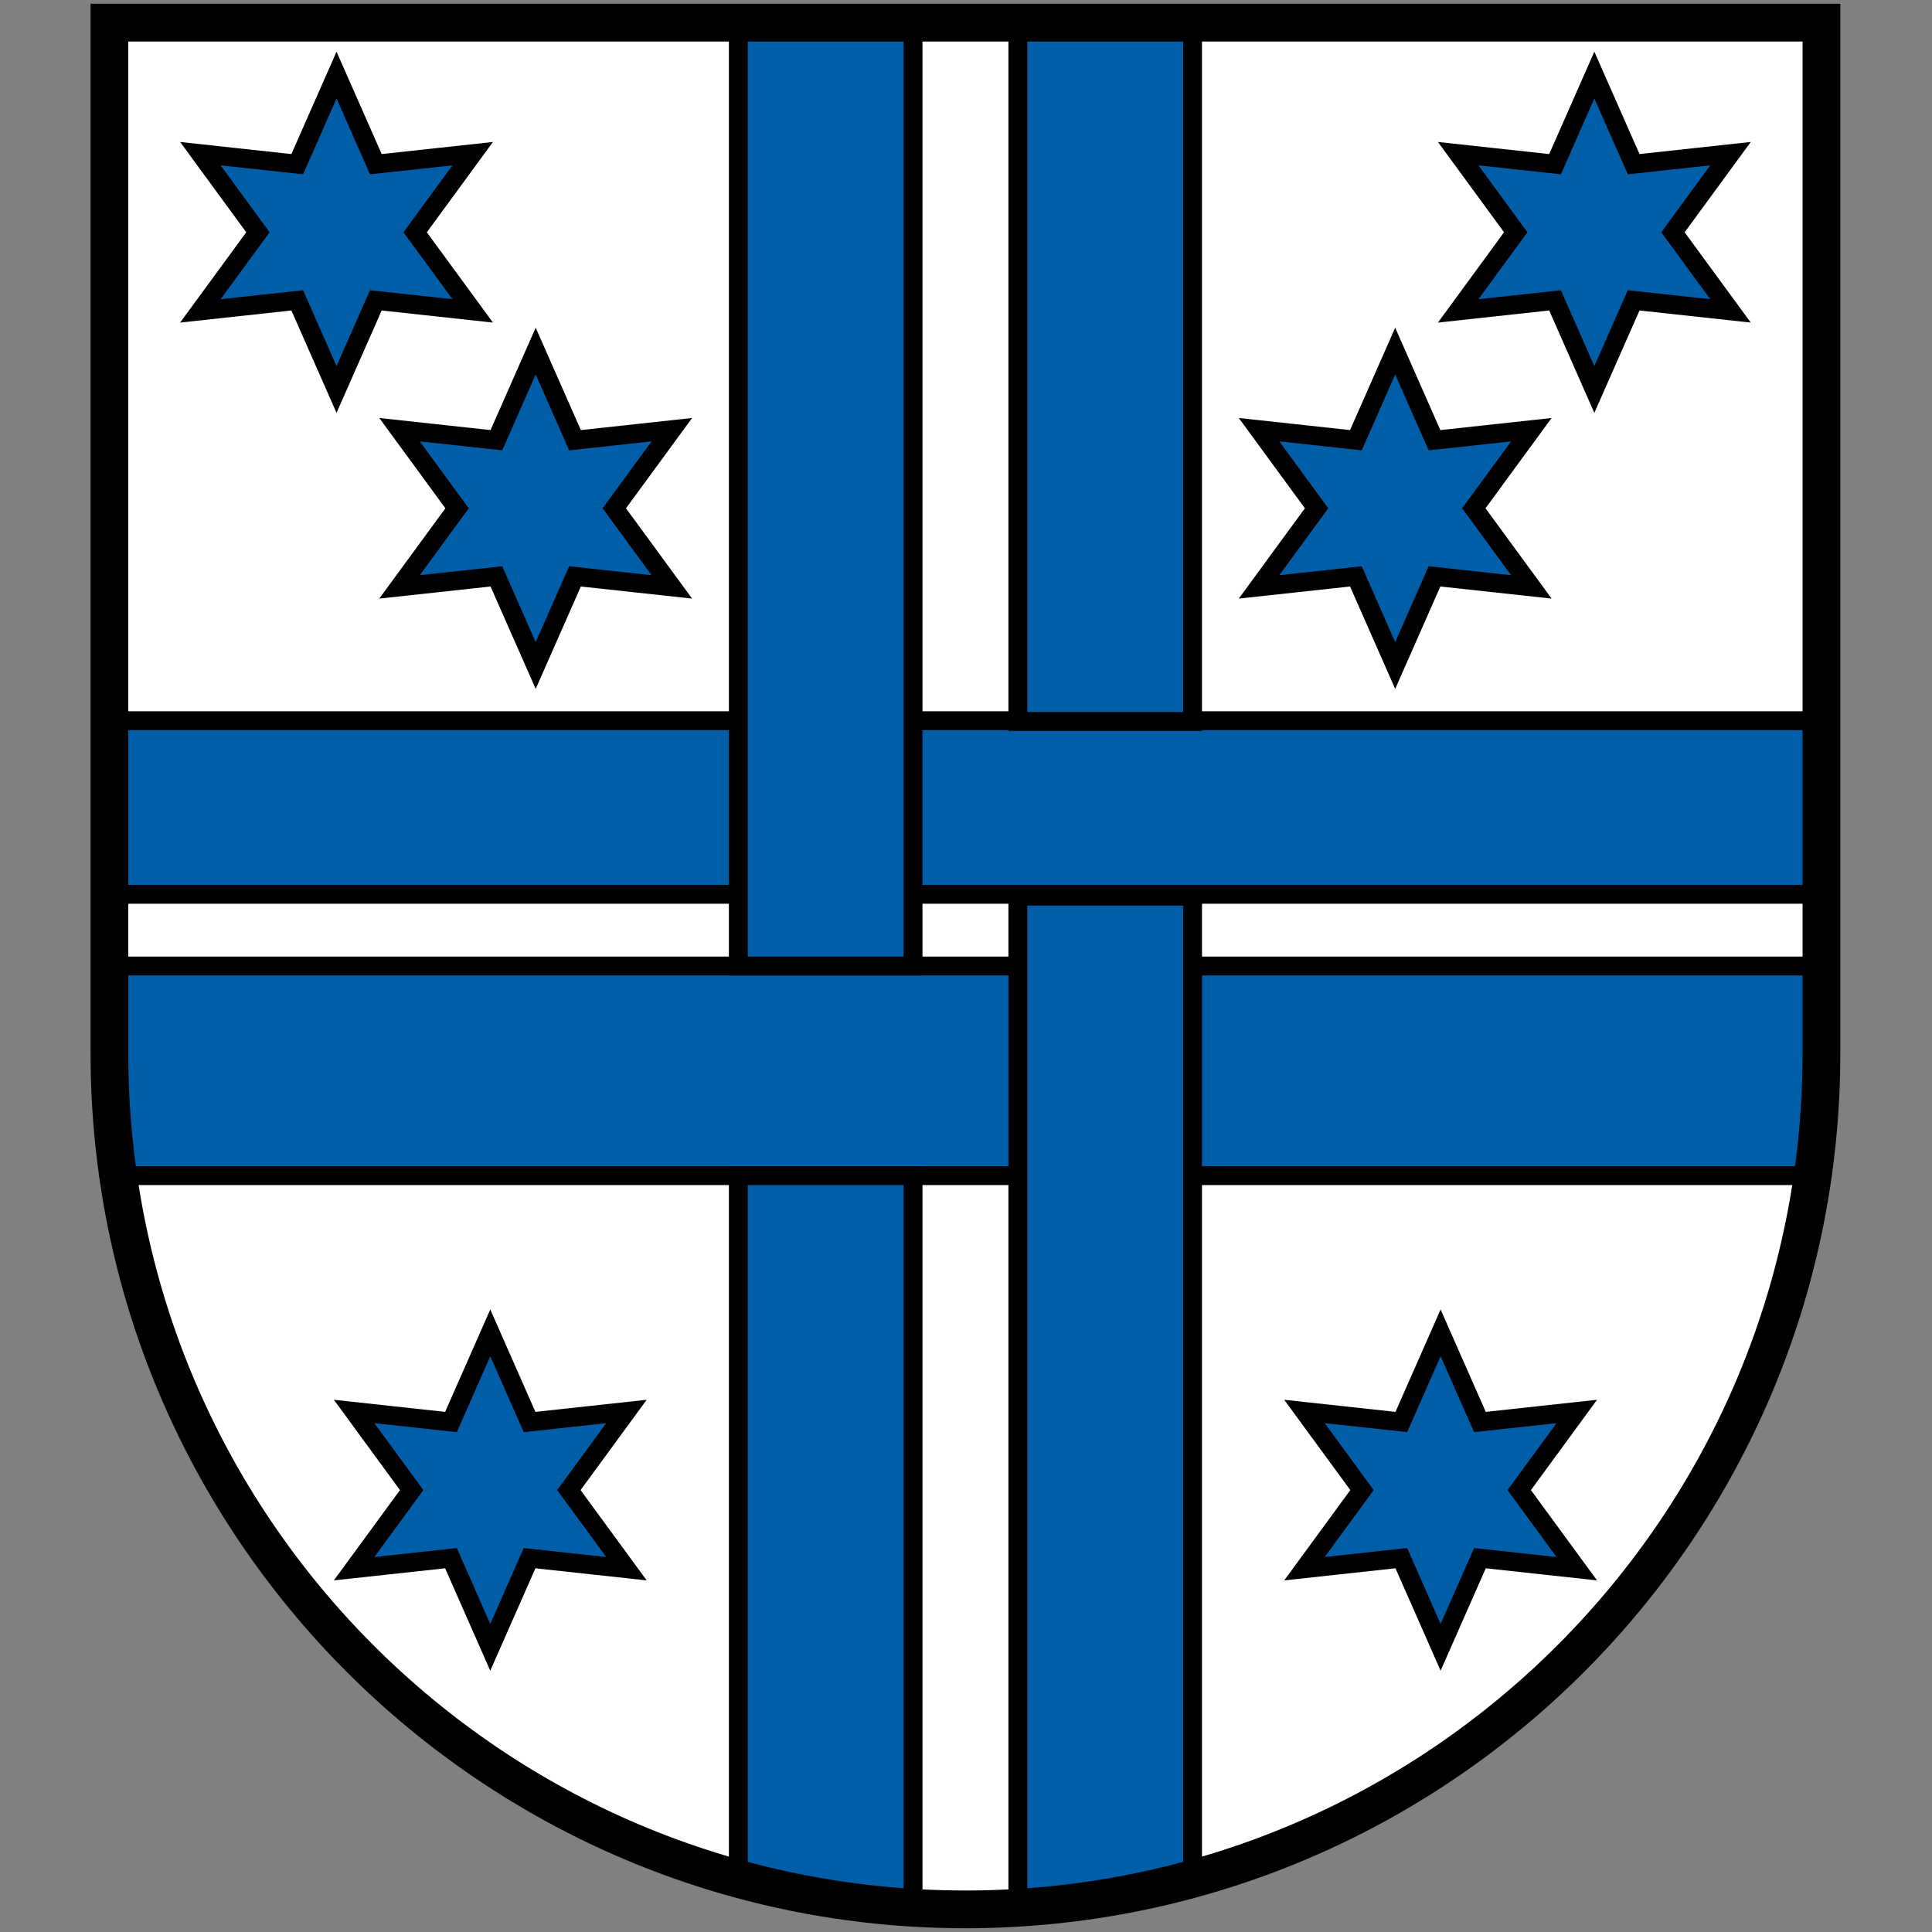 <svg xmlns="http://www.w3.org/2000/svg" xmlns:xlink="http://www.w3.org/1999/xlink" width="512" height="512" viewBox="0 0 512 512"><rect x="0" y="0" width="512" height="512" fill="#808080" stroke="none"/><defs><clipPath id="b"><rect width="512" height="512"/></clipPath></defs><g id="a" clip-path="url(#b)"><g transform="translate(24 1)"><path d="M5,5H458.7V278.148C458.7,403.435,357.139,505,231.852,505S5,403.435,5,278.148Z" fill="#fff"/><g transform="translate(5 5)"><rect width="454" height="46" transform="translate(0 185)" fill="#005da8" stroke="#000" stroke-width="5"/><path d="M5,275v23.148a226.857,226.857,0,0,0,2.344,32.407H456.1a226.849,226.849,0,0,0,2.6-32.407V275Z" transform="translate(-5 -25)" fill="#005da8" stroke="#000" stroke-width="5"/><path d="M185,5V255h46.3V5Zm0,305.556V496.58a226.853,226.853,0,0,0,46.3,7.755V310.556Z" transform="translate(-18.333 -5)" fill="#005da8" stroke="#000" stroke-width="5"/><path d="M265,5V190.185h46.3V5Zm0,231.481v268a226.853,226.853,0,0,0,46.3-7.639V236.481Z" transform="translate(-24.259 -5)" fill="#005da8" stroke="#000" stroke-width="5"/></g><path d="M-2.887-45-13.3-21.376l-25.668-2.791L-23.72-3.333-38.971,17.5-13.3,14.709-2.887,38.333,7.53,14.709,33.2,17.5,17.947-3.333,33.2-24.167,7.53-21.376Z" transform="translate(68.072 63.889)" fill="#005da8" stroke="#000" stroke-width="5"/><path d="M-2.887-45-13.3-21.376l-25.668-2.791L-23.72-3.333-38.971,17.5-13.3,14.709-2.887,38.333,7.53,14.709,33.2,17.5,17.947-3.333,33.2-24.167,7.53-21.376Z" transform="translate(120.85 137.037)" fill="#005da8" stroke="#000" stroke-width="5"/><path d="M-2.887-45-13.3-21.376l-25.668-2.791L-23.72-3.333-38.971,17.5-13.3,14.709-2.887,38.333,7.53,14.709,33.2,17.5,17.947-3.333,33.2-24.167,7.53-21.376Z" transform="translate(401.405 63.889)" fill="#005da8" stroke="#000" stroke-width="5"/><path d="M-2.887-45-13.3-21.376l-25.668-2.791L-23.72-3.333-38.971,17.5-13.3,14.709-2.887,38.333,7.53,14.709,33.2,17.5,17.947-3.333,33.2-24.167,7.53-21.376Z" transform="translate(348.628 137.037)" fill="#005da8" stroke="#000" stroke-width="5"/><path d="M-2.887-45-13.3-21.376l-25.668-2.791L-23.72-3.333-38.971,17.5-13.3,14.709-2.887,38.333,7.53,14.709,33.2,17.5,17.947-3.333,33.2-24.167,7.53-21.376Z" transform="translate(108.813 397.222)" fill="#005da8" stroke="#000" stroke-width="5"/><path d="M-2.887-45-13.3-21.376l-25.668-2.791L-23.72-3.333-38.971,17.5-13.3,14.709-2.887,38.333,7.53,14.709,33.2,17.5,17.947-3.333,33.2-24.167,7.53-21.376Z" transform="translate(360.665 397.222)" fill="#005da8" stroke="#000" stroke-width="5"/><path d="M5,5H458.7V278.148C458.7,403.435,357.139,505,231.852,505S5,403.435,5,278.148Z" fill="none" stroke="#000" stroke-width="10"/></g></g></svg>